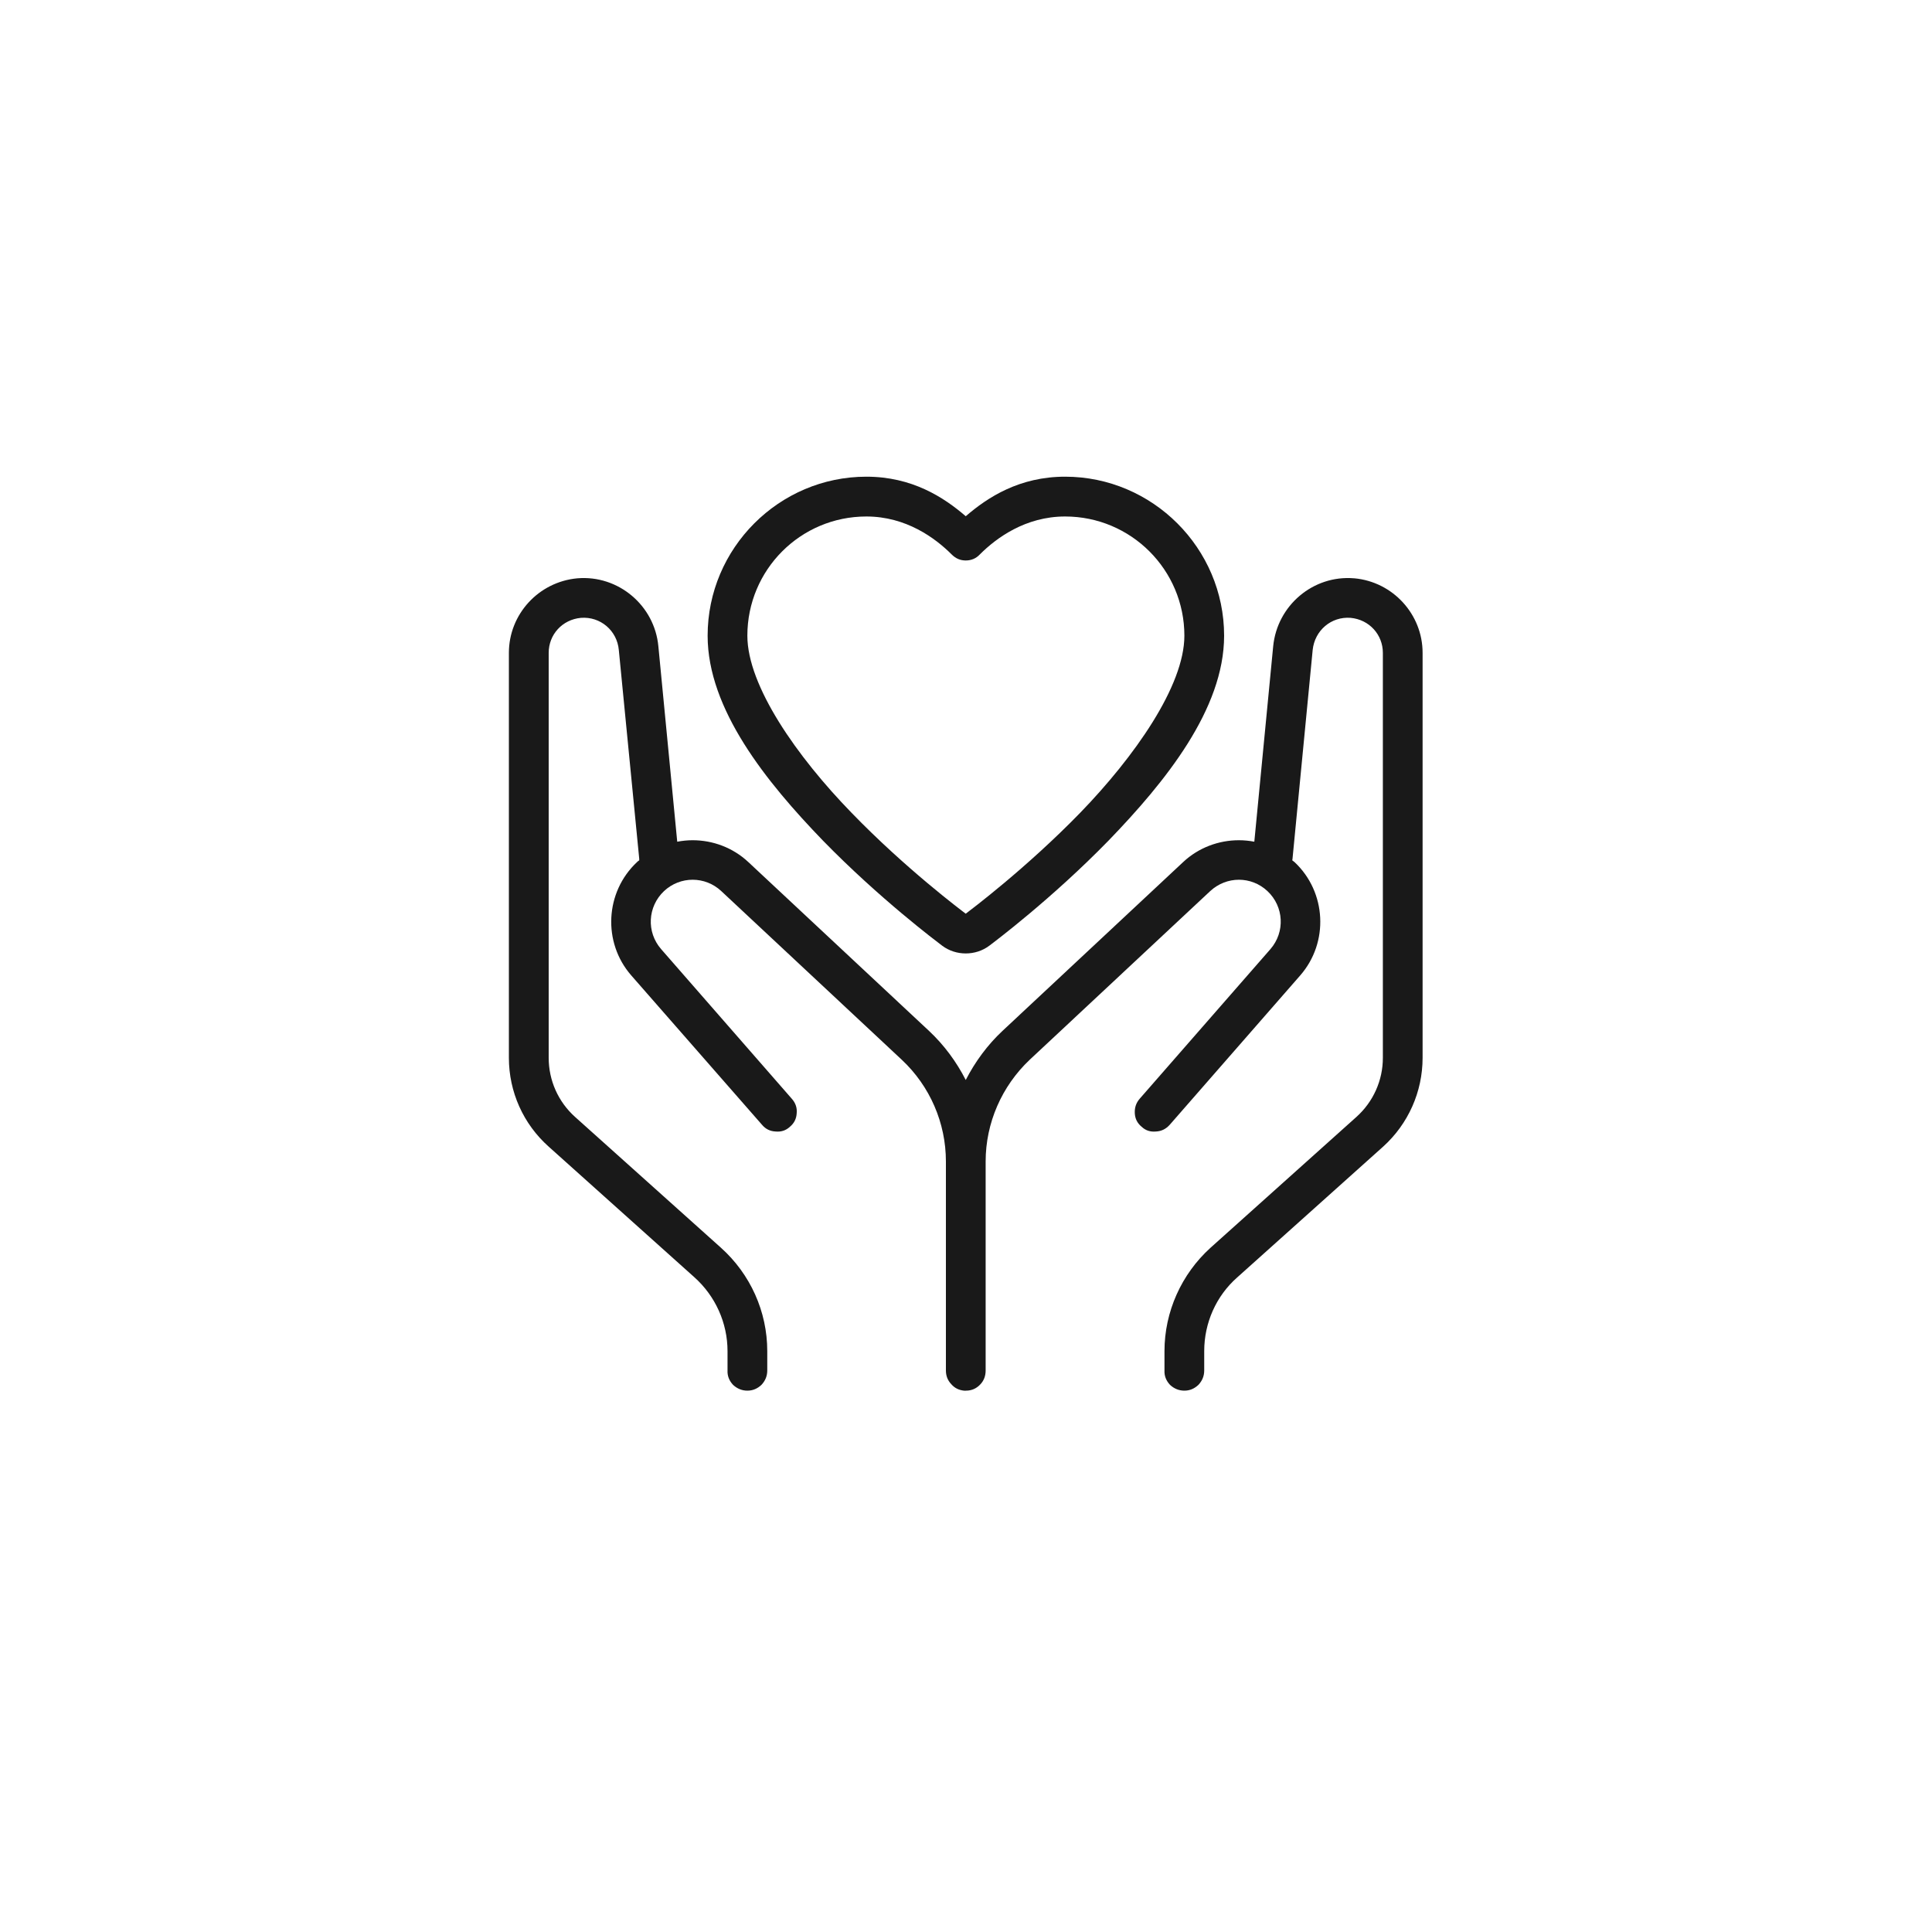 <svg version="1.0" preserveAspectRatio="xMidYMid meet" height="40" viewBox="0 0 30 30" zoomAndPan="magnify" width="40" xmlns:xlink="http://www.w3.org/1999/xlink" xmlns="http://www.w3.org/2000/svg"><defs><clipPath id="15b06df925"><path clip-rule="nonzero" d="M 7.902 7.402 L 22.418 7.402 L 22.418 21.918 L 7.902 21.918 Z M 7.902 7.402"></path></clipPath></defs><g clip-path="url(#15b06df925)"><path fill-rule="nonzero" fill-opacity="1" d="M 13.453 7.402 C 12.098 7.402 10.988 8.512 10.988 9.871 C 10.988 11.012 11.898 12.141 12.777 13.051 C 13.66 13.957 14.547 14.621 14.629 14.684 C 14.738 14.766 14.867 14.805 14.996 14.805 C 15.125 14.805 15.254 14.766 15.363 14.684 C 15.441 14.625 16.332 13.957 17.215 13.051 C 18.094 12.141 19.008 11.012 19.008 9.871 C 19.008 8.512 17.895 7.402 16.539 7.402 C 15.832 7.402 15.34 7.719 14.996 8.016 C 14.652 7.719 14.16 7.402 13.453 7.402 Z M 13.453 8.02 C 14.07 8.02 14.523 8.355 14.777 8.609 C 14.84 8.672 14.91 8.703 14.996 8.703 C 15.082 8.703 15.156 8.672 15.215 8.609 C 15.469 8.355 15.922 8.02 16.539 8.02 C 17.562 8.02 18.391 8.848 18.391 9.871 C 18.391 10.652 17.613 11.754 16.773 12.621 C 15.93 13.488 15.062 14.137 14.996 14.188 C 14.934 14.141 14.062 13.488 13.223 12.621 C 12.379 11.754 11.605 10.652 11.605 9.871 C 11.605 8.848 12.43 8.02 13.453 8.02 Z M 8.965 8.98 C 8.363 9.035 7.902 9.539 7.902 10.137 L 7.902 16.426 C 7.902 16.953 8.125 17.453 8.52 17.805 L 10.781 19.832 C 11.109 20.125 11.297 20.543 11.297 20.98 L 11.297 21.281 C 11.293 21.367 11.324 21.441 11.383 21.504 C 11.445 21.562 11.52 21.594 11.605 21.594 C 11.691 21.594 11.762 21.562 11.824 21.504 C 11.883 21.441 11.914 21.367 11.914 21.281 L 11.914 20.98 C 11.914 20.367 11.652 19.785 11.195 19.375 L 8.93 17.344 C 8.668 17.109 8.52 16.777 8.52 16.426 L 8.52 10.137 C 8.52 9.855 8.73 9.621 9.02 9.594 C 9.32 9.57 9.582 9.789 9.609 10.094 L 9.926 13.336 C 9.926 13.344 9.926 13.352 9.926 13.359 C 9.914 13.367 9.902 13.375 9.891 13.387 C 9.395 13.852 9.355 14.633 9.801 15.145 L 11.832 17.465 C 11.887 17.531 11.957 17.566 12.043 17.57 C 12.129 17.578 12.203 17.555 12.266 17.496 C 12.332 17.441 12.367 17.371 12.371 17.285 C 12.379 17.199 12.352 17.125 12.293 17.059 L 10.266 14.738 C 10.035 14.473 10.055 14.078 10.312 13.836 C 10.562 13.602 10.949 13.602 11.199 13.836 L 14.004 16.457 C 14.441 16.867 14.688 17.438 14.688 18.035 L 14.688 21.281 C 14.688 21.363 14.715 21.434 14.77 21.492 C 14.824 21.555 14.891 21.586 14.969 21.594 C 14.98 21.594 14.992 21.594 15 21.594 C 15.086 21.594 15.16 21.562 15.219 21.5 C 15.277 21.441 15.305 21.367 15.305 21.281 L 15.305 18.035 C 15.305 17.438 15.555 16.867 15.988 16.457 L 18.793 13.836 C 19.047 13.602 19.43 13.602 19.68 13.836 C 19.938 14.078 19.957 14.473 19.727 14.738 L 17.699 17.059 C 17.641 17.125 17.617 17.199 17.621 17.285 C 17.625 17.371 17.66 17.441 17.727 17.496 C 17.789 17.555 17.863 17.578 17.949 17.57 C 18.035 17.566 18.105 17.531 18.164 17.465 L 20.191 15.145 C 20.637 14.633 20.598 13.852 20.102 13.387 C 20.09 13.375 20.078 13.371 20.066 13.359 C 20.066 13.352 20.07 13.344 20.07 13.336 L 20.383 10.094 C 20.414 9.789 20.672 9.57 20.973 9.594 C 21.262 9.621 21.473 9.855 21.473 10.137 L 21.473 16.426 C 21.473 16.777 21.324 17.109 21.062 17.344 L 18.797 19.375 C 18.344 19.785 18.082 20.371 18.082 20.98 L 18.082 21.281 C 18.078 21.367 18.109 21.441 18.168 21.504 C 18.23 21.562 18.305 21.594 18.391 21.594 C 18.477 21.594 18.547 21.562 18.609 21.504 C 18.668 21.441 18.699 21.367 18.699 21.281 L 18.699 20.98 C 18.699 20.543 18.883 20.125 19.211 19.836 L 21.477 17.805 C 21.867 17.453 22.09 16.953 22.09 16.426 L 22.09 10.137 C 22.09 9.539 21.629 9.035 21.031 8.98 C 21.027 8.98 21.027 8.98 21.027 8.98 C 20.391 8.926 19.832 9.402 19.77 10.035 L 19.477 13.07 C 19.398 13.055 19.316 13.047 19.238 13.047 C 18.926 13.047 18.613 13.16 18.371 13.387 L 15.566 16.008 C 15.332 16.227 15.141 16.488 14.996 16.77 C 14.852 16.488 14.66 16.227 14.426 16.008 L 11.621 13.387 C 11.379 13.16 11.066 13.047 10.754 13.047 C 10.676 13.047 10.598 13.055 10.516 13.07 L 10.223 10.035 C 10.164 9.402 9.602 8.926 8.965 8.98 Z M 8.965 8.98" fill="#191919"></path></g></svg>